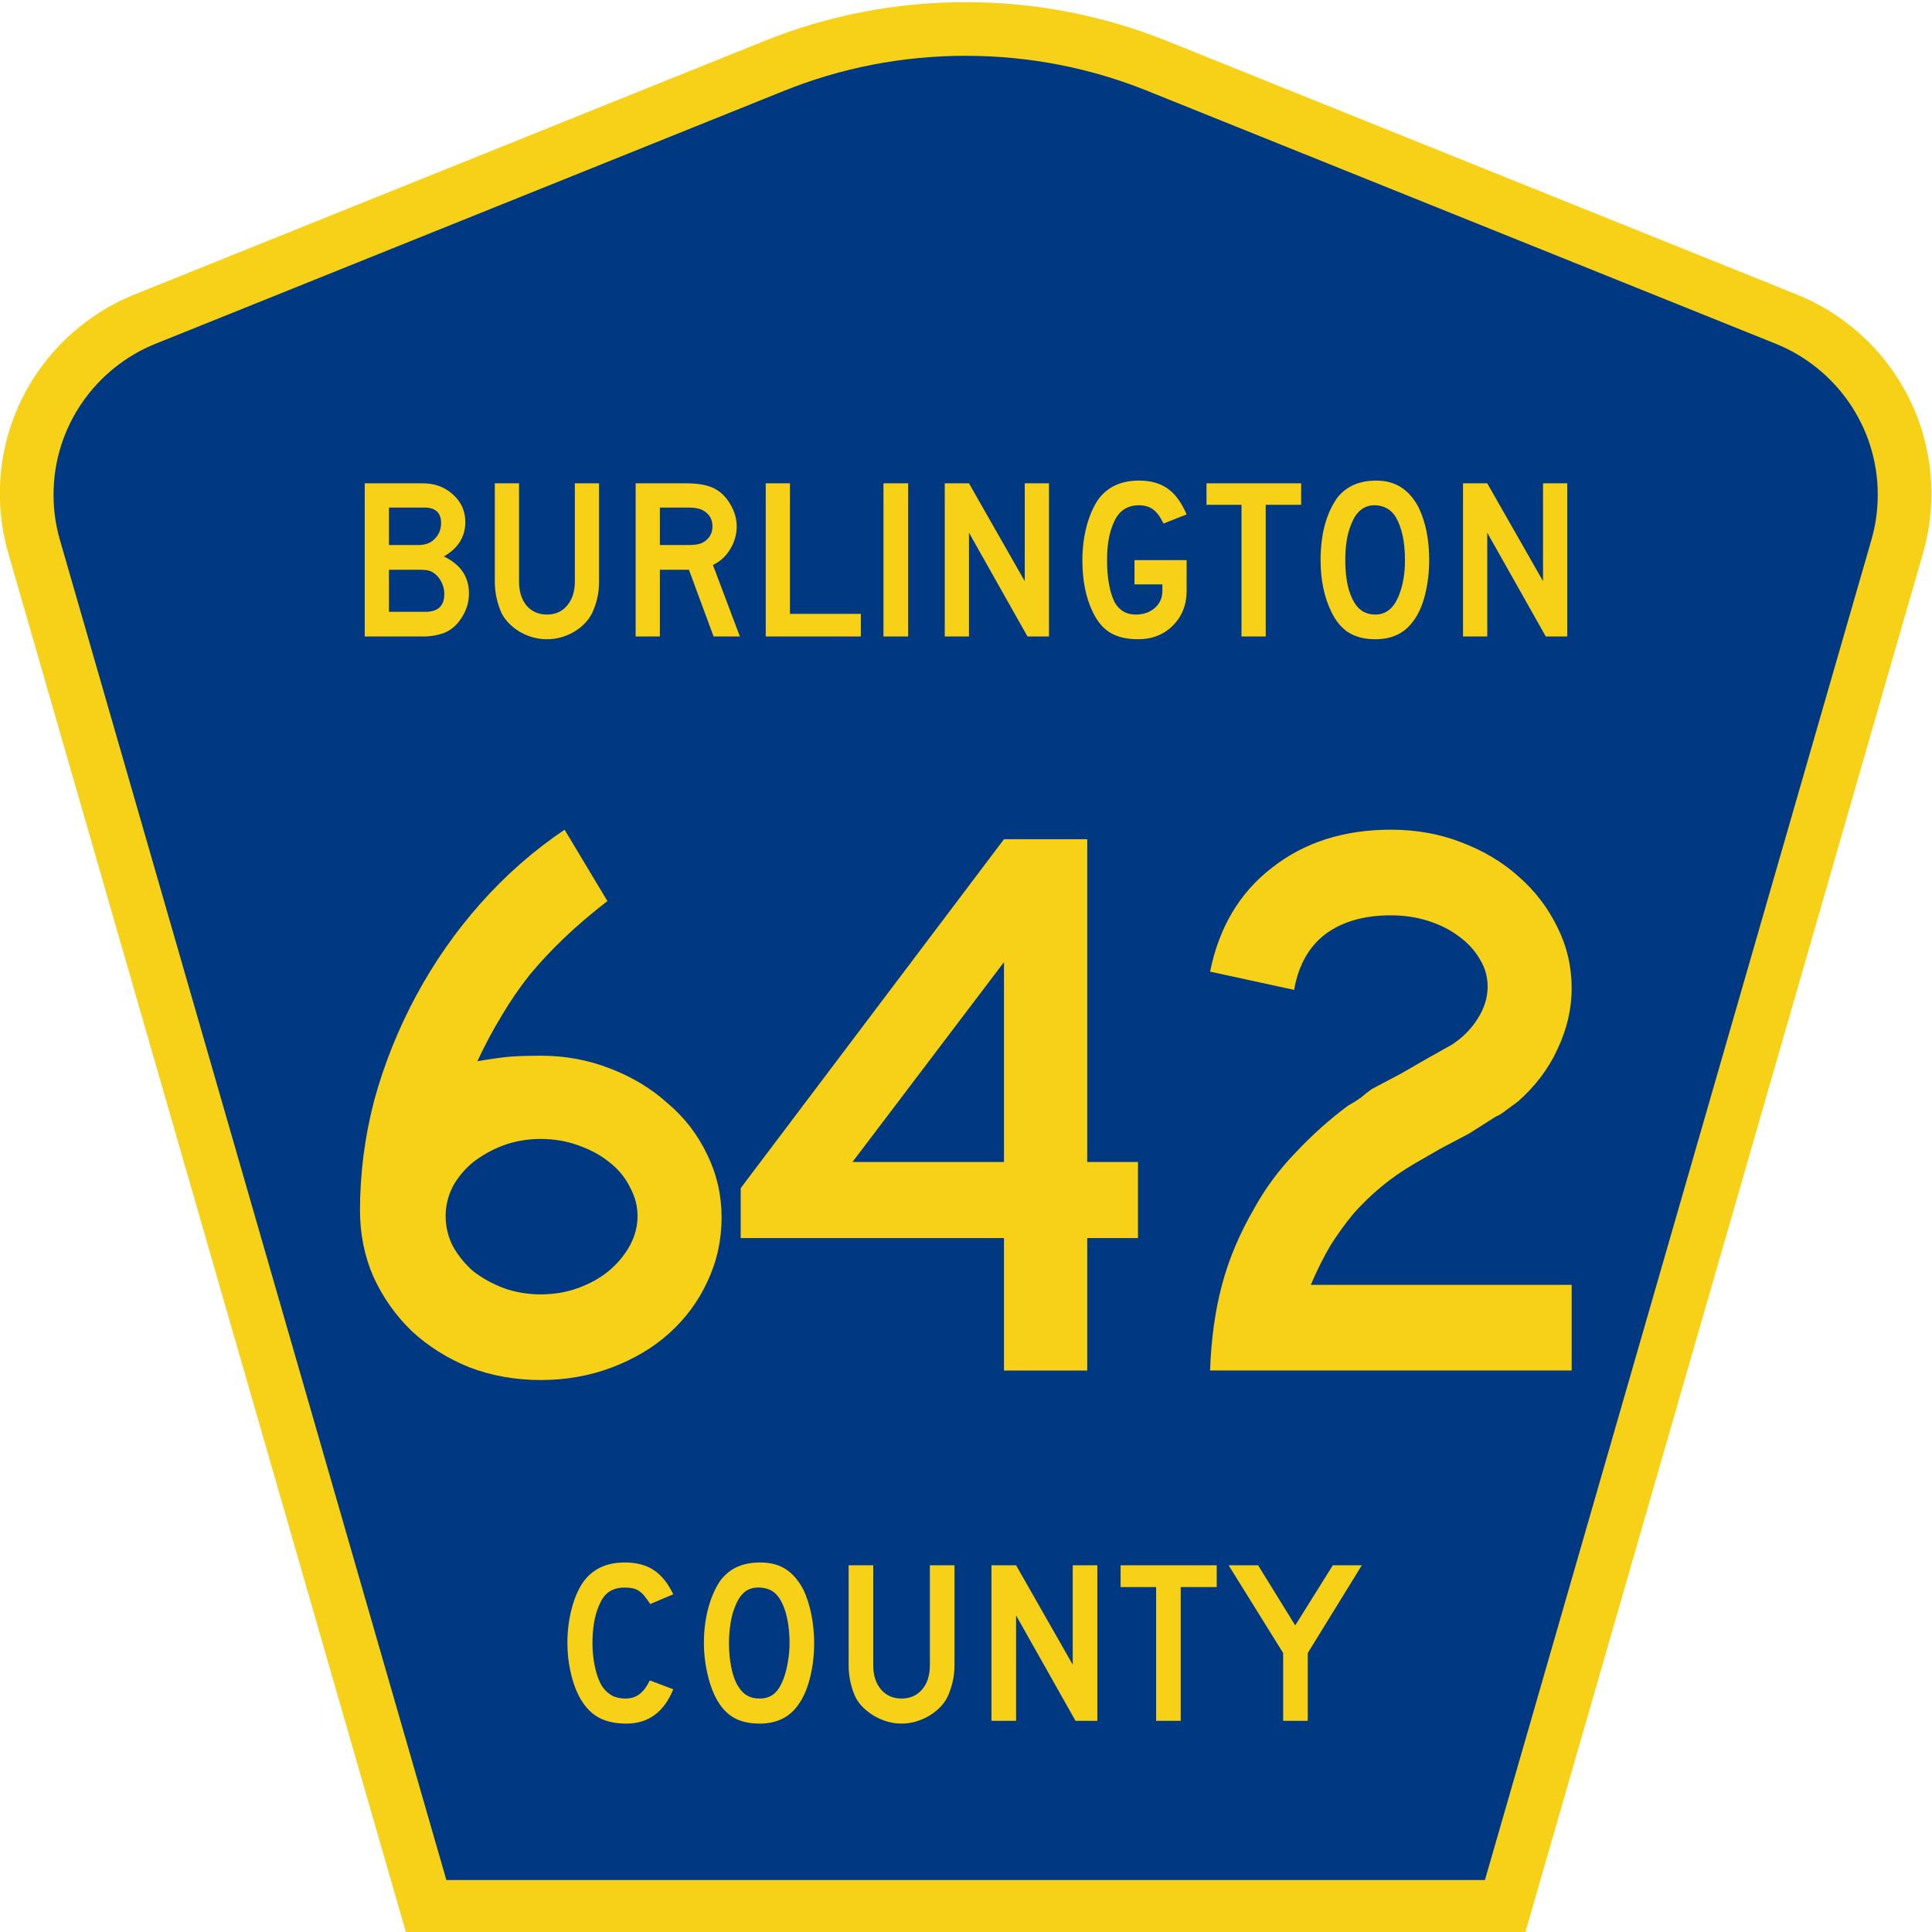 <?xml version="1.0"?>
<svg xmlns="http://www.w3.org/2000/svg" version="1.0" width="40" height="40" viewBox="0 0 600 600">
    <g opacity="1">
            
                <path d="M 94.67,450.5 1.92,128.838 c -1.267,-4.396 -1.946,-9.041 -1.946,-13.844 0,-21.002 12.979,-38.979 31.37,-46.385 L 178.084,9.548 c 14.484,-5.835 30.31,-9.048 46.89,-9.048 16.579,0 32.406,3.213 46.89,9.048 L 418.603,68.609 c 18.392,7.406 31.37,25.383 31.37,46.385 0,4.803 -0.678,9.447 -1.946,13.844 l -92.75,321.662 -260.608,0 0,0 z" fill="#f7d117" transform="scale(1.333,1.333)" />
        <path d="m 12.474,115.253 c 0,-15.907 9.823,-29.551 23.79,-35.174 L 182.68,21.156 c 13.047,-5.256 27.317,-8.156 42.294,-8.156 14.976,0 29.247,2.9 42.293,8.156 l 146.416,58.923 c 13.967,5.623 23.791,19.267 23.791,35.174 0,3.661 -0.517,7.181 -1.474,10.502 l -90.046,312.245 -241.96,0 -90.046,-312.245 c -0.957,-3.321 -1.474,-6.841 -1.474,-10.502 z" fill="#003882" transform="scale(1.333,1.333)" />
        <path d="M 145.646,194.324 q 0,3.905 -2.201,7.384 -2.13,3.479 -5.467,4.828 -3.053,1.136 -6.674,1.136 H 113.27 v -47.57 h 18.034 q 5.609,0 9.372,3.479 3.834,3.408 3.834,8.52 0,6.887 -6.674,10.721 7.81,3.692 7.81,11.502 z m -8.662,-21.868 q 0,-4.828 -5.183,-4.828 h -11.005 v 11.644 h 9.017 q 2.769,0 4.473,-1.278 2.698,-2.13 2.698,-5.538 z m 0.994,22.01 q 0,-2.343 -1.278,-4.402 -1.278,-2.059 -3.266,-2.769 -0.994,-0.355 -3.124,-0.355 h -9.514 v 13.064 h 11.36 q 5.822,0 5.822,-5.538 z m 48.067,-3.834 q 0,5.254 -2.201,9.869 -1.846,3.55 -5.751,5.822 -3.905,2.201 -8.236,2.201 -4.331,0 -8.236,-2.201 -3.905,-2.272 -5.822,-5.822 -2.13,-4.757 -2.13,-9.869 v -30.53 h 7.526 v 30.53 q 0,4.615 2.343,7.455 2.414,2.769 6.319,2.769 3.905,0 6.248,-2.769 2.414,-2.84 2.414,-7.455 v -30.53 h 7.526 z m 43.736,17.04 h -8.165 l -7.668,-20.732 h -9.017 v 20.732 h -7.526 v -47.57 h 15.691 q 5.467,0 8.52,1.491 3.124,1.491 5.112,4.899 2.059,3.337 2.059,6.958 0,3.834 -2.059,7.171 -2.059,3.337 -5.325,4.828 z m -11.502,-29.181 q 2.982,-1.704 2.982,-5.041 0,-3.337 -2.982,-4.97 -1.562,-0.852 -4.331,-0.852 h -9.017 v 11.644 h 9.017 q 2.84,0 4.331,-0.781 z m 49.061,29.181 h -29.536 v -47.57 h 7.526 v 40.541 h 22.01 z m 14.697,0 h -7.668 v -47.57 h 7.668 z m 43.736,0 h -6.674 l -18.176,-32.234 v 32.234 h -7.526 v -47.57 h 7.526 l 17.324,30.388 v -30.388 h 7.526 z m 42.742,-14.2 q 0,6.532 -4.26,10.792 -4.26,4.26 -10.792,4.26 -5.325,0 -8.733,-2.059 -3.337,-2.059 -5.467,-6.603 -3.124,-6.603 -3.124,-15.904 0,-5.68 1.42,-10.934 1.491,-5.254 3.905,-8.449 4.331,-5.325 12.212,-5.325 5.467,0 8.946,2.485 3.479,2.414 5.893,8.023 l -7.171,2.84 q -1.491,-3.124 -3.266,-4.402 -1.704,-1.278 -4.402,-1.278 -5.751,0 -8.023,5.893 -1.846,4.331 -1.846,11.147 0,8.236 2.343,13.064 2.201,3.834 6.532,3.834 3.621,0 5.964,-2.059 2.343,-2.059 2.343,-5.325 v -1.988 h -8.662 v -7.526 h 16.188 z m 35.571,-26.696 h -11.005 v 40.896 h -7.526 v -40.896 h -10.863 v -6.674 h 29.394 z m 39.76,17.182 q 0,5.751 -1.349,11.005 -1.349,5.183 -3.834,8.236 -3.976,5.325 -11.502,5.325 -4.97,0 -8.307,-2.059 -3.266,-2.059 -5.396,-6.461 -3.337,-6.816 -3.337,-16.046 0,-11.999 5.183,-19.383 4.189,-5.325 12.141,-5.325 8.875,0 13.206,8.52 3.195,6.745 3.195,16.188 z m -7.526,0 q 0,-8.449 -2.84,-13.348 -2.059,-3.408 -6.177,-3.692 h -0.426 q -4.97,0 -7.242,5.893 -1.846,4.331 -1.846,11.147 0,8.591 2.84,13.206 2.201,3.692 6.532,3.692 4.97,0 7.313,-6.035 1.846,-4.615 1.846,-10.863 z m 50.41,23.714 h -6.674 l -18.176,-32.234 v 32.234 h -7.526 v -47.57 h 7.526 l 17.324,30.388 v -30.388 h 7.526 z" fill="#f7d117" transform="translate(0,-10)" />
        <path d="M 156.856,393.557 c -2.164,5.336 -5.806,8.004 -10.926,8.004 -2.705,0 -4.941,-0.523 -6.708,-1.568 -1.767,-1.045 -3.227,-2.686 -4.382,-4.923 -0.829,-1.623 -1.477,-3.517 -1.946,-5.68 -0.469,-2.164 -0.703,-4.381 -0.703,-6.652 0,-2.884 0.36,-5.643 1.081,-8.276 0.721,-2.633 1.712,-4.76 2.975,-6.383 1.082,-1.335 2.389,-2.345 3.922,-3.03 1.533,-0.685 3.327,-1.028 5.381,-1.028 2.741,3e-5 5.004,0.595 6.789,1.785 1.785,1.19 3.29,3.065 4.516,5.625 l -5.355,2.273 c -0.505,-0.757 -0.965,-1.388 -1.38,-1.893 -0.415,-0.505 -0.848,-0.902 -1.298,-1.19 -0.451,-0.288 -0.937,-0.487 -1.46,-0.595 -0.523,-0.108 -1.127,-0.163 -1.813,-0.163 -1.478,3e-5 -2.713,0.343 -3.704,1.028 -0.992,0.685 -1.794,1.839 -2.407,3.462 -0.469,1.082 -0.82,2.362 -1.055,3.84 -0.234,1.479 -0.352,2.993 -0.352,4.544 -1e-5,1.983 0.198,3.885 0.595,5.707 0.397,1.821 0.955,3.309 1.676,4.462 0.649,0.938 1.407,1.641 2.272,2.11 0.866,0.469 1.929,0.703 3.19,0.703 1.227,1e-5 2.291,-0.333 3.193,-1 0.901,-0.667 1.712,-1.74 2.433,-3.219 l 5.464,2.057 z M 189.683,382.845 c -3e-5,2.885 -0.343,5.644 -1.028,8.277 -0.685,2.632 -1.659,4.76 -2.921,6.383 -2.019,2.704 -4.94,4.056 -8.762,4.056 -2.561,0 -4.67,-0.523 -6.329,-1.568 -1.658,-1.045 -3.029,-2.686 -4.11,-4.923 -0.757,-1.551 -1.37,-3.435 -1.839,-5.652 -0.469,-2.217 -0.703,-4.409 -0.703,-6.573 0,-2.992 0.352,-5.768 1.055,-8.329 0.703,-2.56 1.668,-4.706 2.894,-6.437 1.082,-1.37 2.371,-2.389 3.868,-3.056 1.497,-0.667 3.29,-1.001 5.381,-1.001 2.308,3e-5 4.273,0.523 5.896,1.569 1.623,1.046 3.011,2.687 4.166,4.922 0.757,1.623 1.352,3.517 1.784,5.68 0.432,2.164 0.649,4.381 0.649,6.652 z m -5.733,0 c -2e-5,-2.055 -0.18,-3.957 -0.541,-5.706 -0.36,-1.749 -0.902,-3.237 -1.624,-4.463 -0.577,-0.938 -1.234,-1.623 -1.973,-2.055 -0.739,-0.432 -1.649,-0.685 -2.731,-0.758 -1.406,-0.071 -2.578,0.253 -3.516,0.974 -0.938,0.721 -1.713,1.893 -2.326,3.516 -0.469,1.082 -0.82,2.389 -1.055,3.921 -0.234,1.532 -0.352,3.056 -0.352,4.57 -1e-5,1.948 0.18,3.823 0.541,5.627 0.36,1.803 0.901,3.281 1.622,4.435 0.578,0.938 1.263,1.641 2.056,2.11 0.793,0.469 1.767,0.703 2.921,0.703 1.334,1e-5 2.443,-0.36 3.326,-1.081 0.884,-0.721 1.632,-1.893 2.245,-3.516 0.18,-0.469 0.361,-1.037 0.541,-1.704 0.18,-0.667 0.334,-1.37 0.46,-2.11 0.126,-0.74 0.225,-1.488 0.297,-2.245 0.072,-0.757 0.108,-1.497 0.108,-2.219 z M 222.376,387.931 c -3e-5,1.406 -0.153,2.741 -0.46,4.002 -0.307,1.262 -0.712,2.433 -1.217,3.515 -0.469,0.902 -1.082,1.723 -1.839,2.462 -0.757,0.739 -1.605,1.379 -2.542,1.92 -0.938,0.541 -1.939,0.965 -3.003,1.271 -1.064,0.306 -2.155,0.46 -3.272,0.46 -1.118,0 -2.209,-0.153 -3.273,-0.46 -1.064,-0.306 -2.065,-0.73 -3.003,-1.271 -0.938,-0.541 -1.794,-1.181 -2.569,-1.92 -0.775,-0.739 -1.397,-1.56 -1.866,-2.462 -0.504,-1.082 -0.9,-2.254 -1.189,-3.515 -0.289,-1.262 -0.433,-2.596 -0.433,-4.002 l 0,-23.261 5.735,0 0,23.261 c -1e-5,2.379 0.604,4.272 1.812,5.679 1.208,1.406 2.804,2.11 4.788,2.11 1.983,1e-5 3.579,-0.703 4.786,-2.11 1.208,-1.406 1.812,-3.299 1.812,-5.679 l 0,-23.261 5.735,0 0,23.261 z M 250.569,400.913 l -13.846,-24.558 0,24.558 -5.735,0 0,-36.242 5.735,0 13.198,23.152 0,-23.152 5.735,0 0,36.242 z M 275.085,369.757 l 0,31.156 -5.733,0 0,-31.156 -8.277,0 0,-5.086 22.394,0 0,5.086 z M 304.68,385.118 l 0,15.794 -5.733,0 0,-15.794 -12.712,-20.448 6.87,0 8.655,14.01 8.762,-14.01 6.761,0 z" fill="#f7d117" transform="scale(1.333,1.333)" />

            <g transform="translate(135 185) scale(0.55 0.55)">
                        <path d="m 401.999,351.082 c -0,12.836 -2.687,24.925 -8.06,36.269 -5.075,11.045 -12.239,20.746 -21.493,29.104 -8.955,8.06 -19.702,14.478 -32.239,19.254 -12.537,4.776 -25.97,7.164 -40.299,7.164 -14.328,0 -27.761,-2.388 -40.299,-7.164 -12.537,-5.075 -23.433,-11.94 -32.687,-20.597 -8.955,-8.657 -16.119,-18.806 -21.493,-30.448 -5.075,-11.642 -7.612,-24.179 -7.612,-37.612 -0,-20.895 2.687,-41.642 8.06,-62.239 5.672,-20.597 13.582,-40.298 23.731,-59.104 10.149,-18.806 22.239,-36.119 36.269,-51.94 14.328,-16.119 30.149,-30 47.463,-41.642 l 24.179 40.299 c -9.254,7.164 -17.463,14.179 -24.627,21.045 -6.866,6.567 -13.284,13.433 -19.254,20.597 -5.672,7.164 -10.896,14.776 -15.672,22.836 -4.776,7.761 -9.403,16.418 -13.881,25.97 8.657,-1.492 15.224,-2.388 19.701,-2.687 4.776,-0.298 10.149,-0.448 16.119,-0.448 13.731,0 26.716,2.388 38.955,7.164 12.537,4.776 23.433,11.343 32.687,19.701 9.552,8.06 17.015,17.761 22.388,29.104 5.373,11.045 8.059,22.836 8.06,35.373 m -47.463,-0.896 c -0,-5.672 -1.493,-11.194 -4.478,-16.567 -2.687,-5.373 -6.567,-10 -11.642,-13.881 -4.776,-3.88 -10.597,-7.015 -17.463,-9.403 -6.567,-2.388 -13.582,-3.582 -21.045,-3.582 -7.463,0 -14.478,1.194 -21.045,3.582 -6.269,2.388 -11.94,5.523 -17.015,9.403 -4.776,3.881 -8.657,8.508 -11.642,13.881 -2.687,5.373 -4.03,10.896 -4.03,16.567 -0,5.97 1.343,11.642 4.03,17.015 2.985,5.373 6.866,10.149 11.642,14.328 5.075,3.881 10.746,7.015 17.015,9.403 6.567,2.388 13.582,3.582 21.045,3.582 7.463,0 14.477,-1.194 21.045,-3.582 6.567,-2.388 12.239,-5.522 17.015,-9.403 5.074,-4.179 9.104,-8.955 12.09,-14.328 2.985,-5.373 4.477,-11.045 4.478,-17.015" fill="#f7d117" transform="translate(-240 0)" />
        <path d="m 368.458,362.724 0,74.776 -47.015,0 0,-74.776 -148.657,0 0,-28.209 L 321.444,137.5 l 47.015,0 0,182.239 28.657,0 0,42.985 -28.657,0 m -47.015,-155.821 -85.522,112.836 85.522,0 0,-112.836" fill="#f7d117" />
        <path d="m 197.819,437.5 c 0.597,-17.612 2.836,-33.731 6.716,-48.358 3.881,-14.627 10,-29.104 18.358,-43.433 6.269,-11.343 14.03,-21.791 23.284,-31.343 9.254,-9.851 19.104,-18.657 29.552,-26.418 2.686,-1.492 5.075,-2.985 7.164,-4.478 2.089,-1.791 4.179,-3.433 6.269,-4.925 l 16.119,-8.507 14.776,-8.507 14.328,-8.06 c 5.97,-3.88 10.746,-8.657 14.328,-14.328 3.88,-5.97 5.821,-12.089 5.821,-18.358 -1.9e-4,-5.671 -1.493,-10.895 -4.478,-15.672 -2.985,-5.074 -7.015,-9.403 -12.09,-12.985 -4.776,-3.582 -10.448,-6.418 -17.015,-8.507 -6.567,-2.089 -13.582,-3.134 -21.045,-3.134 -15.224,2.6e-4 -27.612,3.582 -37.164,10.746 -9.254,7.164 -15.075,17.612 -17.463,31.343 l -47.463,-10.299 c 5.075,-25.074 16.716,-44.627 34.925,-58.657 18.209,-14.328 40.597,-21.492 67.164,-21.493 14.328,3.1e-4 27.612,2.388 39.851,7.164 12.537,4.776 23.283,11.194 32.239,19.254 9.254,8.06 16.567,17.612 21.94,28.657 5.373,10.747 8.059,22.239 8.06,34.478 -2.3e-4,11.642 -2.687,23.135 -8.06,34.478 -5.075,11.045 -12.538,20.896 -22.388,29.552 -2.388,1.791 -4.627,3.433 -6.716,4.925 -1.791,1.493 -3.732,2.687 -5.821,3.582 l -14.776,9.403 -16.119,8.507 -14.776,8.507 c -7.164,4.179 -13.582,8.657 -19.254,13.433 -5.373,4.478 -10.448,9.403 -15.224,14.776 -4.478,5.373 -8.806,11.343 -12.985,17.91 -3.881,6.567 -7.612,14.03 -11.194,22.388 l 147.313,0 0,48.358 -204.179,0" fill="#f7d117" transform="translate(240 0)" />

            </g>
    </g>
</svg>

